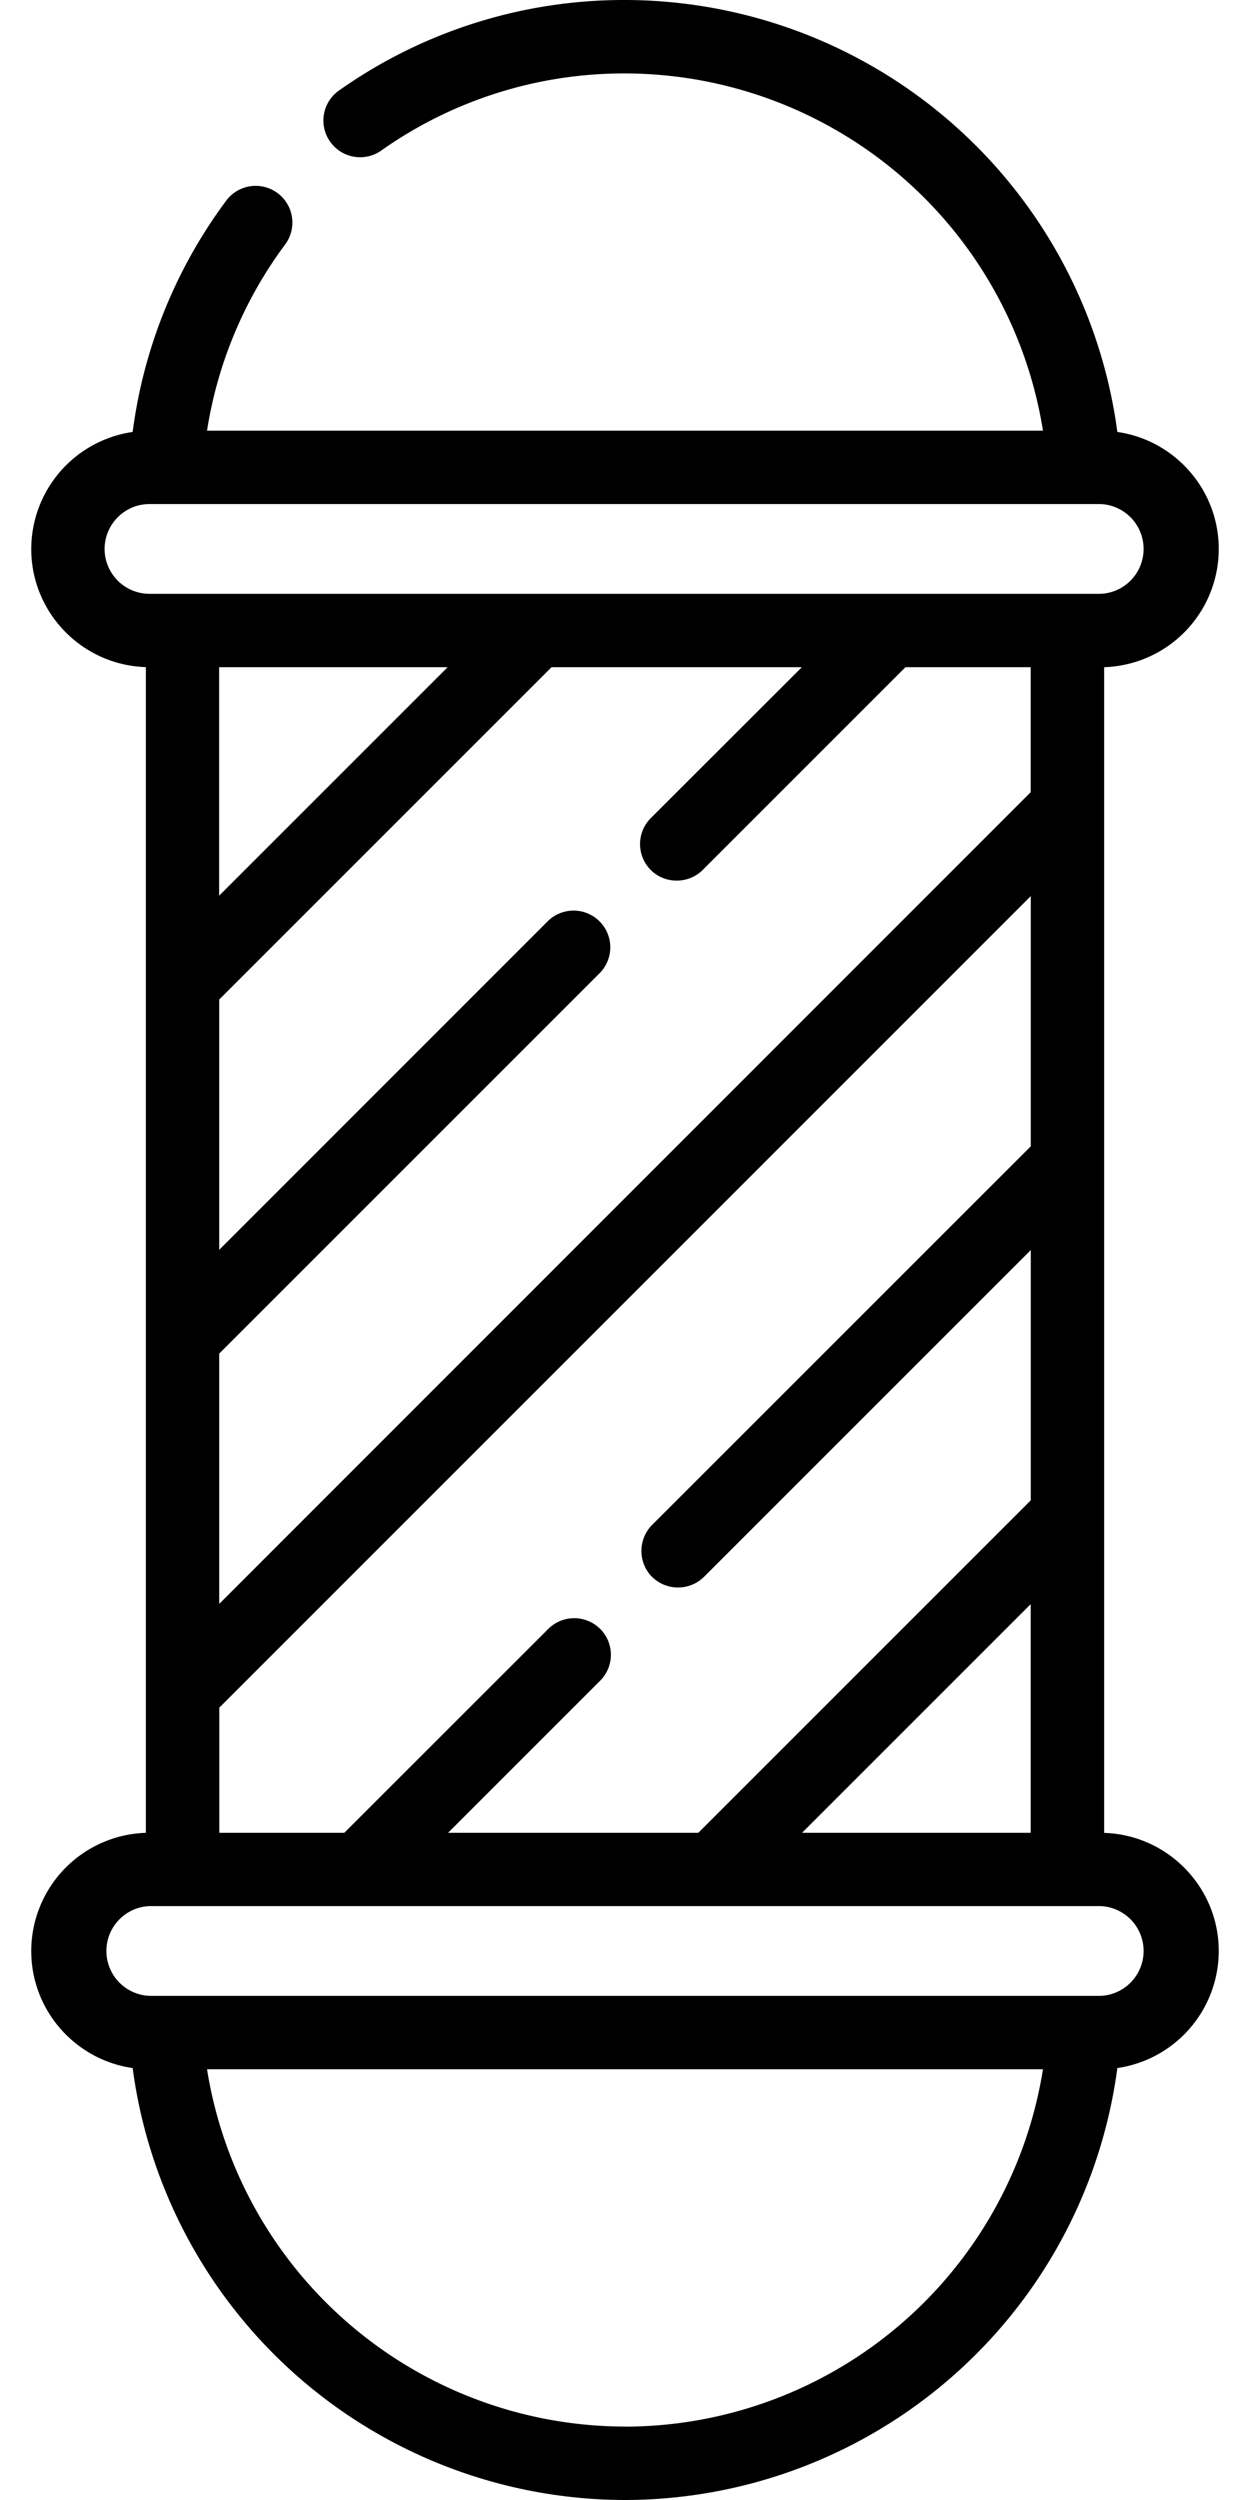 <svg width="16" height="32" fill="none" xmlns="http://www.w3.org/2000/svg"><path d="M14.133 23.461V8.54A1.515 1.515 0 0015.6 7.027c0-.762-.565-1.393-1.298-1.498A6.367 6.367 0 008 0a6.316 6.316 0 00-3.65 1.151.47.47 0 10.54.769A5.382 5.382 0 018 .94a5.426 5.426 0 015.35 4.573H2.65a5.386 5.386 0 011-2.384.47.47 0 00-.755-.56 6.324 6.324 0 00-1.197 2.96A1.516 1.516 0 00.4 7.027c0 .819.654 1.487 1.467 1.512V23.46A1.515 1.515 0 00.4 24.973c0 .762.565 1.393 1.298 1.498A6.367 6.367 0 008 32a6.367 6.367 0 006.302-5.529 1.516 1.516 0 001.298-1.498c0-.818-.654-1.487-1.467-1.512zM7.682 20.85a.47.47 0 00-.664 0l-2.611 2.61h-1.6v-1.602L13.194 11.47v3.203L8.346 19.52a.474.474 0 00-.025.637.474.474 0 00.69.027l4.183-4.183v3.203L8.938 23.46H5.735l1.947-1.947a.47.47 0 000-.664zM5.73 8.54l-2.925 2.925V8.54H5.73zm2.6 2.596c.18.181.483.181.664 0L11.59 8.54h1.603v1.6L2.806 20.53v-3.204l4.86-4.86a.47.47 0 10-.664-.665l-4.196 4.197v-3.204L7.06 8.54h3.204L8.33 10.472a.47.47 0 000 .664zm4.863 9.397v2.927h-2.927l2.927-2.927zM1.339 7.027c0-.317.258-.575.574-.575h12.174a.575.575 0 010 1.149H1.913a.575.575 0 01-.574-.574zM8 31.06a5.426 5.426 0 01-5.35-4.574h10.7A5.426 5.426 0 018 31.061zm6.087-5.513H1.913a.575.575 0 010-1.149h12.174a.575.575 0 010 1.149z" fill="#000"/></svg>